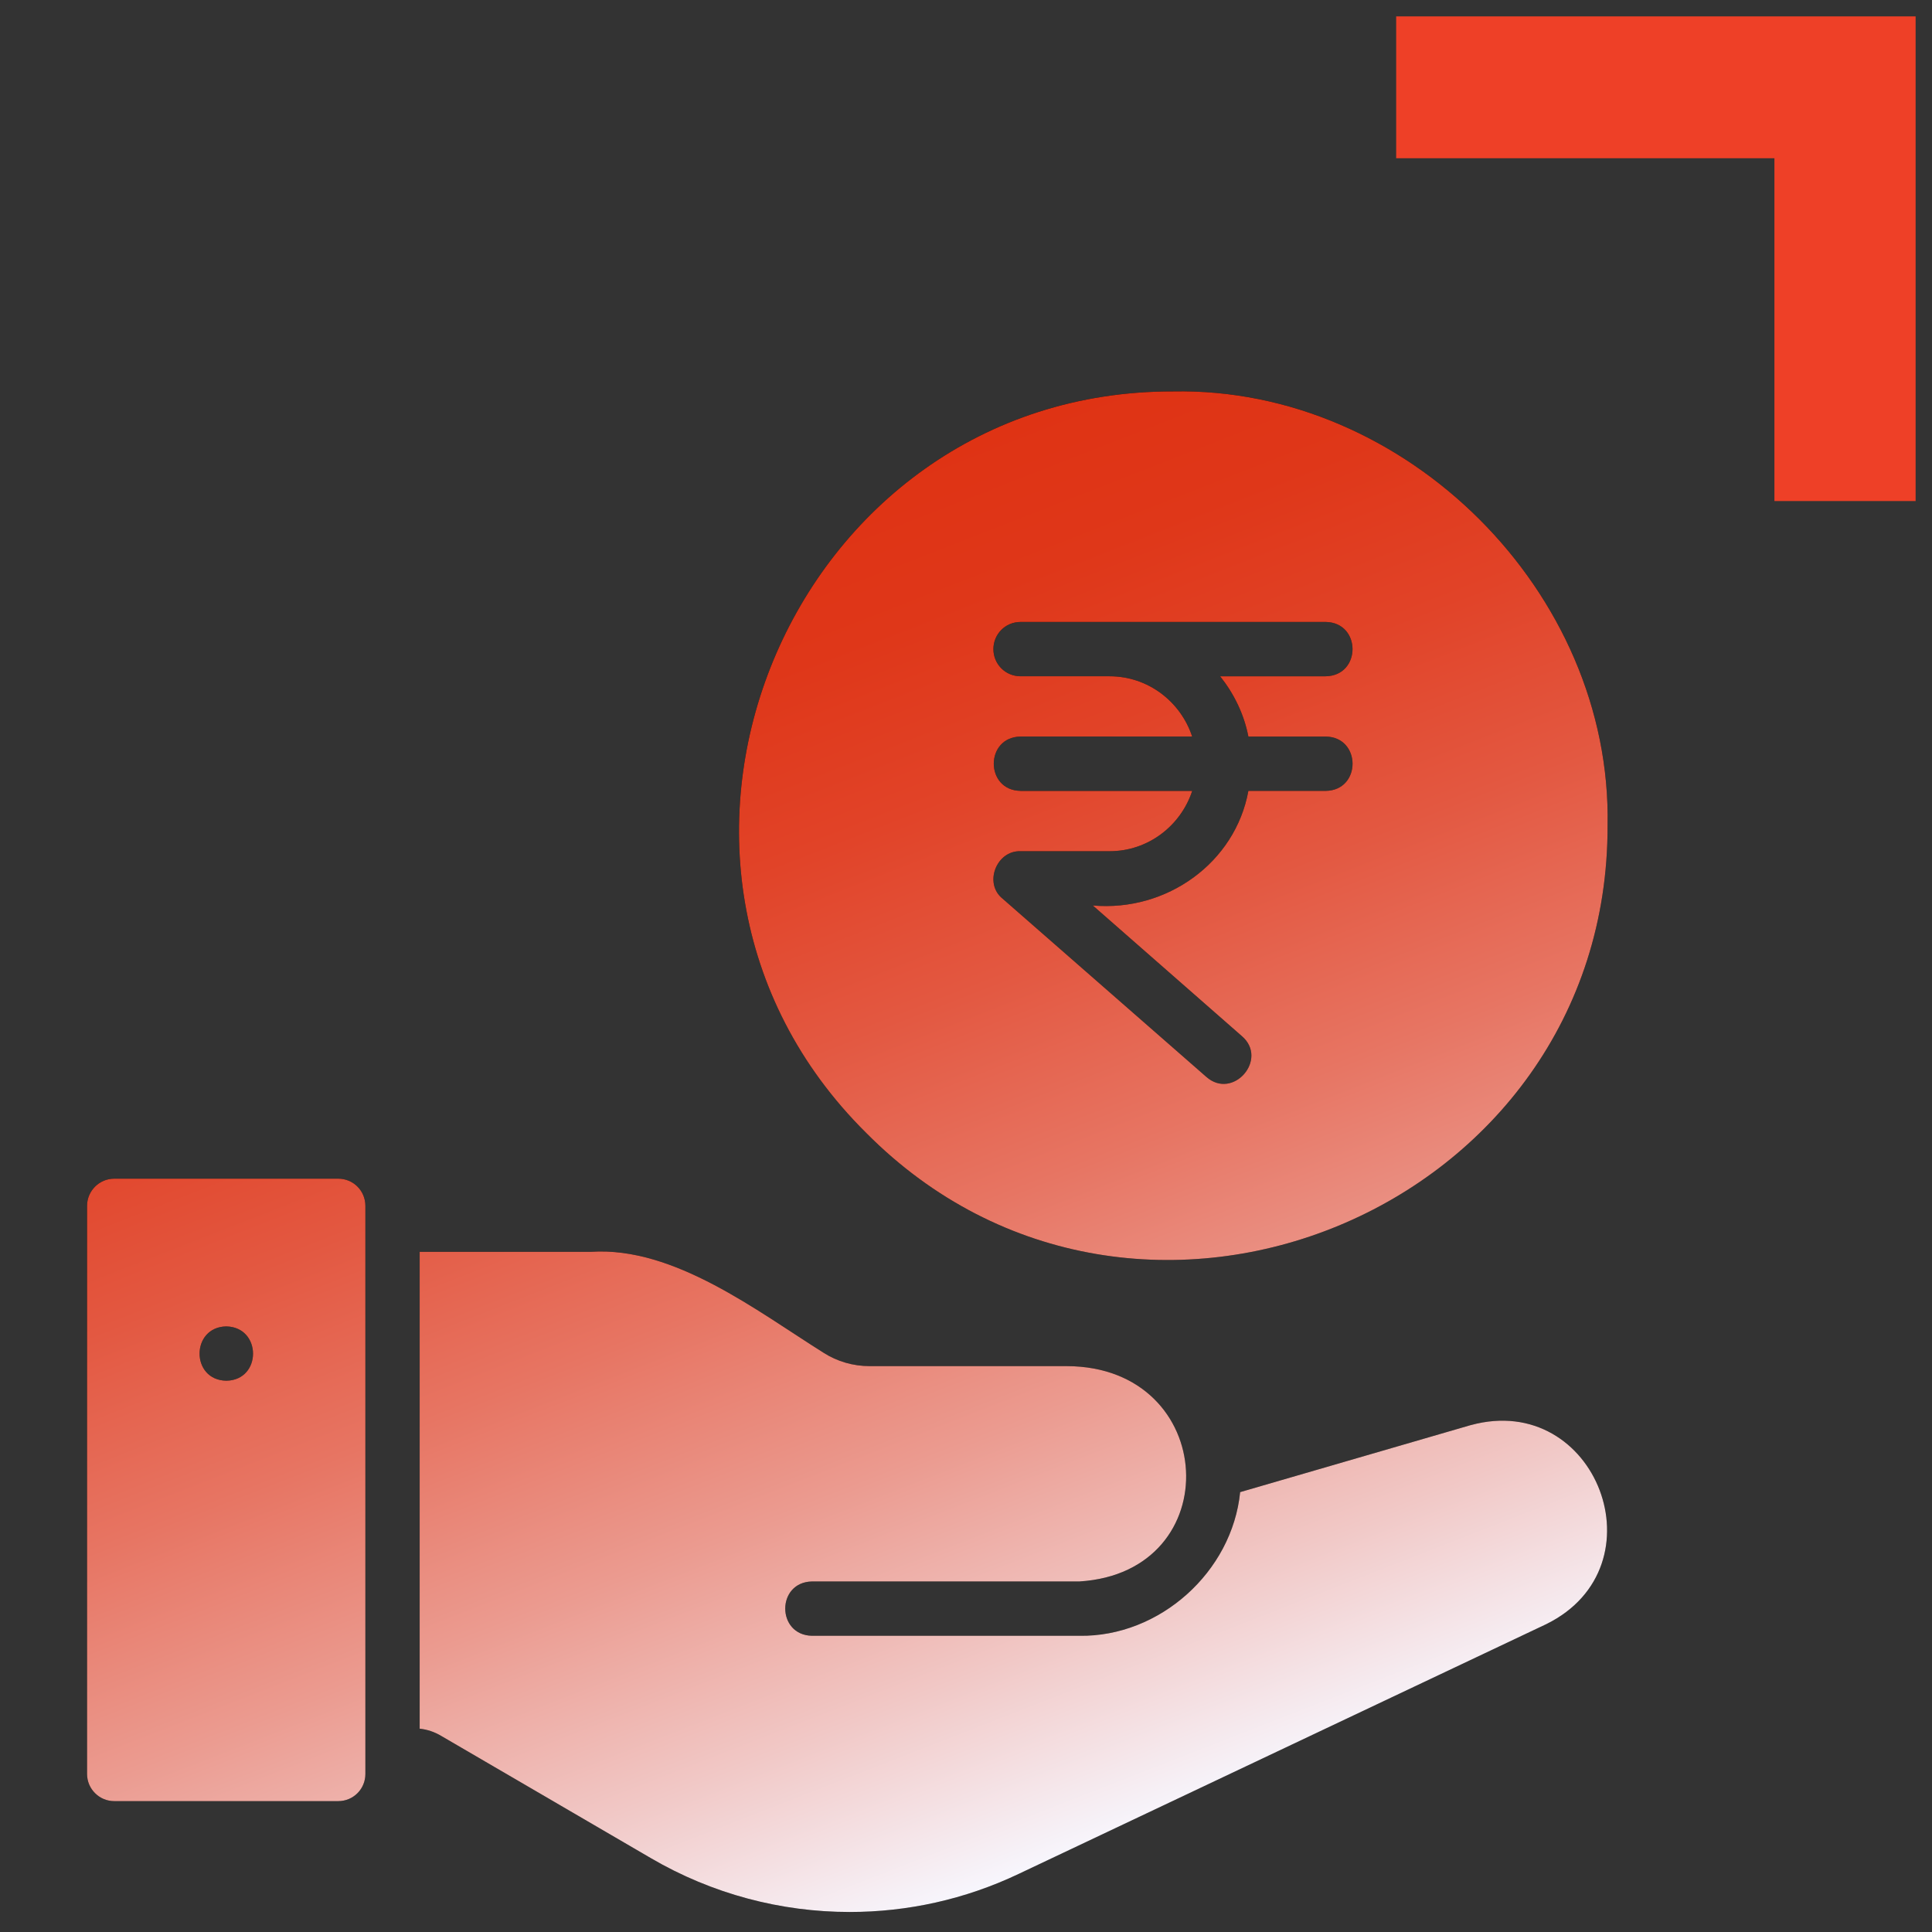 <?xml version="1.0" encoding="UTF-8"?>
<svg id="Layer_1" data-name="Layer 1" xmlns="http://www.w3.org/2000/svg" xmlns:xlink="http://www.w3.org/1999/xlink" viewBox="0 0 500 500">
  <rect x="0" y="0" width="500" height="500" fill="#333333" stroke="none"/>
  <defs>
    <style>
      .cls-1 {
        fill: #ee4027;
      }

      .cls-2 {
        fill: url(#linear-gradient);
      }
    </style>
    <linearGradient id="linear-gradient" x1="151.29" y1="152.28" x2="279.01" y2="479.23" gradientUnits="userSpaceOnUse">
      <stop offset="0" stop-color="#df3314"/>
      <stop offset=".11" stop-color="#df3719"/>
      <stop offset=".24" stop-color="#e14328"/>
      <stop offset=".38" stop-color="#e35841"/>
      <stop offset=".53" stop-color="#e77563"/>
      <stop offset=".69" stop-color="#eb9b90"/>
      <stop offset=".85" stop-color="#f1c8c6"/>
      <stop offset="1" stop-color="#f7f6fd"/>
    </linearGradient>
  </defs>
  <g>
    <g>
      <path d="M416.04,213.68c1.19-60.37-52.14-113.57-112.43-112.38-99.43-.21-150.02,121.94-79.47,191.87,69.99,70.63,192.12,19.96,191.9-79.49ZM264.12,204.68c-9.22-.13-9.26-13.92,0-14.06,0,0,44.41,0,44.41,0-2.95-9-11.38-15.6-21.36-15.6h-23.05c-3.94,0-7.03-3.16-7.03-7.03s3.09-7.03,7.03-7.03h78.98c9.23.15,9.26,13.9,0,14.06h-27.33c3.58,4.5,6.18,9.77,7.31,15.6h20.03c9.22.14,9.26,13.91,0,14.06h-20.03c-3.39,18.61-21.15,31.34-40.26,29.66,0,0,38.58,33.81,38.58,33.81,6.94,5.96-2.3,16.65-9.21,10.54,0,0-52.7-46.1-52.7-46.1-4.96-3.95-1.64-12.51,4.64-12.3,0,0,23.05,0,23.05,0,9.98,0,18.41-6.61,21.36-15.6h-44.41Z"/>
      <path d="M87.53,305.04H29.56c-3.86,0-7.03,3.16-7.03,7.03v147.03c0,3.87,3.16,7.03,7.03,7.03h57.97c3.94,0,7.03-3.16,7.03-7.03v-147.03c0-3.87-3.09-7.03-7.03-7.03ZM58.58,357.33c-9.28-.14-9.21-13.92,0-14.06,9.21.21,9.21,13.92,0,14.06Z"/>
      <path d="M380.67,368.8l-59.72,17.36c-2.07,20.66-20.84,37.5-41.6,37.18,0,0-69.21,0-69.21,0-9.21-.18-9.25-13.87,0-14.06h69.21c38.62-2.38,36.02-55.59-3.23-55.73,0,0-51.08,0-51.08,0-4.22,0-8.36-1.19-11.87-3.44-17.18-10.76-38.7-27.56-60.22-26.14,0,0-44.34,0-44.34,0v123.41c1.97.21,3.86.84,5.62,1.9l54.24,31.62c15.88,9.28,33.66,13.92,51.43,13.92,14.9,0,29.79-3.23,43.7-9.84l136.59-64.66c30.29-14.93,12.99-60.38-19.53-51.51h0Z"/>
    </g>
    <g>
      <path class="cls-2" d="M416.04,213.68c1.19-60.37-52.14-113.57-112.43-112.38-99.43-.21-150.02,121.94-79.47,191.87,69.99,70.63,192.12,19.96,191.9-79.49ZM264.12,204.68c-9.22-.13-9.26-13.92,0-14.06,0,0,44.41,0,44.41,0-2.95-9-11.38-15.6-21.36-15.6h-23.05c-3.94,0-7.03-3.16-7.03-7.03s3.09-7.03,7.03-7.03h78.98c9.23.15,9.26,13.9,0,14.06h-27.33c3.58,4.5,6.18,9.77,7.31,15.6h20.03c9.22.14,9.26,13.91,0,14.06h-20.03c-3.39,18.61-21.15,31.34-40.26,29.66,0,0,38.58,33.81,38.58,33.81,6.94,5.96-2.3,16.65-9.21,10.54,0,0-52.7-46.1-52.7-46.1-4.96-3.95-1.64-12.51,4.64-12.3,0,0,23.05,0,23.05,0,9.98,0,18.41-6.61,21.36-15.6h-44.41Z"/>
      <path class="cls-2" d="M87.53,305.04H29.56c-3.86,0-7.03,3.16-7.03,7.03v147.03c0,3.87,3.16,7.03,7.03,7.03h57.97c3.94,0,7.03-3.16,7.03-7.03v-147.03c0-3.87-3.09-7.03-7.03-7.03ZM58.58,357.33c-9.28-.14-9.21-13.92,0-14.06,9.21.21,9.21,13.92,0,14.06Z"/>
      <path class="cls-2" d="M380.67,368.8l-59.72,17.36c-2.07,20.66-20.84,37.5-41.6,37.18,0,0-69.21,0-69.21,0-9.21-.18-9.25-13.87,0-14.06h69.21c38.62-2.38,36.02-55.59-3.23-55.73,0,0-51.08,0-51.08,0-4.22,0-8.36-1.19-11.87-3.44-17.18-10.76-38.7-27.56-60.22-26.14,0,0-44.34,0-44.34,0v123.41c1.97.21,3.86.84,5.62,1.9l54.24,31.62c15.88,9.28,33.66,13.92,51.43,13.92,14.9,0,29.79-3.23,43.7-9.84l136.59-64.66c30.29-14.93,12.99-60.38-19.53-51.51h0Z"/>
    </g>
  </g>
  <polygon class="cls-1" points="495.76 4.24 495.76 4.24 459.22 4.24 361.33 4.24 361.33 40.95 459.22 40.95 459.22 129.67 495.76 129.67 495.76 40.95 495.76 40.95 495.76 4.24"/>
</svg>